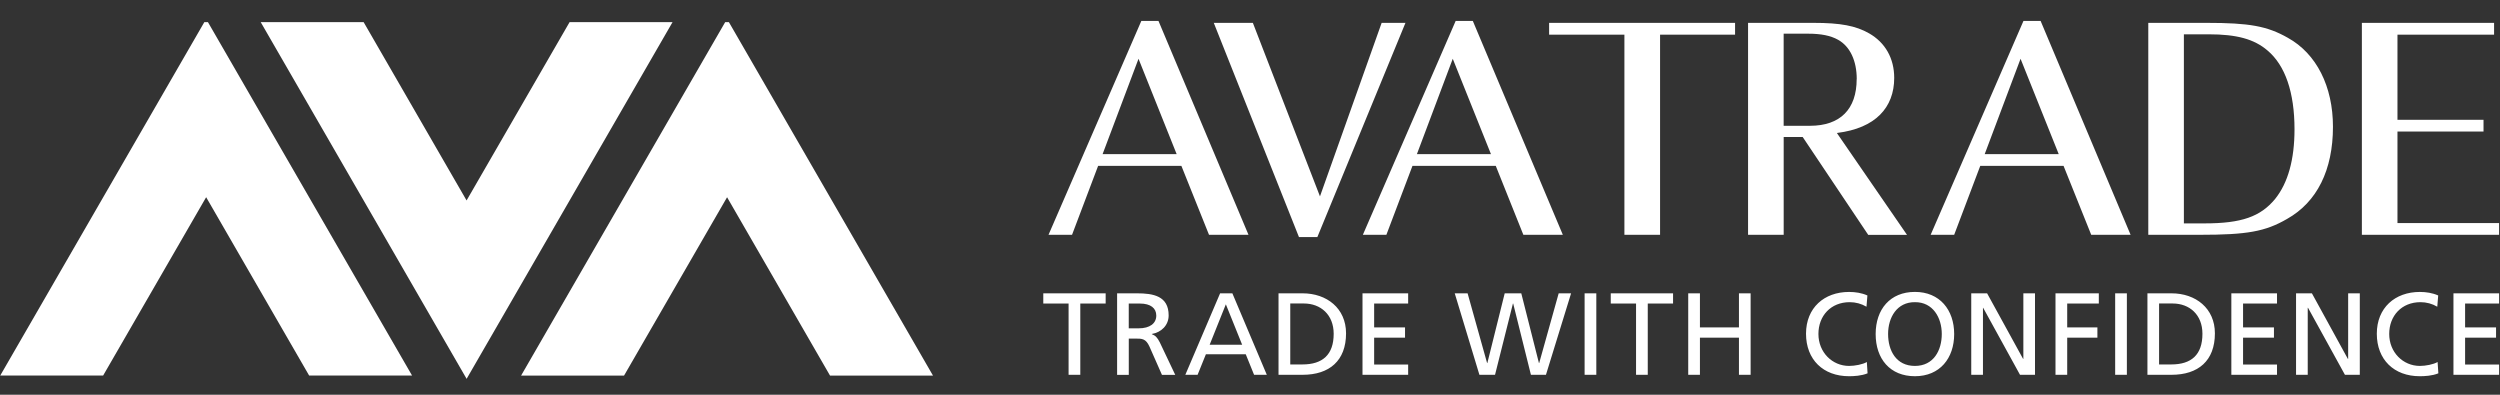 <?xml version="1.0" encoding="UTF-8"?>
<svg xmlns="http://www.w3.org/2000/svg" width="76" height="12" viewBox="0 0 76 12" fill="none">
  <rect x="0" y="0" width="76" height="12" fill="#333333" stroke="none"/>
  <path d="M32.485 9.228H31.716V8.917H33.612V9.228H32.841V11.394H32.485V9.228ZM33.958 8.917H34.565C35.055 8.917 35.527 8.995 35.527 9.588C35.527 9.889 35.303 10.104 35.017 10.152V10.16C35.127 10.202 35.18 10.257 35.258 10.408L35.727 11.395H35.323L34.944 10.536C34.834 10.293 34.716 10.293 34.526 10.293H34.315V11.395H33.96V8.918L33.958 8.917ZM34.314 9.981H34.616C34.954 9.981 35.151 9.833 35.151 9.593C35.151 9.371 34.982 9.228 34.654 9.228H34.314V9.981ZM37.091 8.917H37.464L38.511 11.394H38.124L37.871 10.77H36.659L36.407 11.394H36.034L37.091 8.917ZM37.266 9.251L36.774 10.479H37.761L37.266 9.251ZM38.867 8.917H39.598C40.333 8.917 40.92 9.371 40.92 10.134C40.92 10.965 40.414 11.394 39.598 11.394H38.867V8.917ZM39.222 11.079H39.595C40.205 11.079 40.544 10.785 40.544 10.147C40.544 9.567 40.148 9.226 39.638 9.226H39.224V11.079H39.222ZM41.42 8.917H42.808V9.228H41.774V9.952H42.713V10.265H41.774V11.081H42.808V11.394H41.42V8.917ZM44.224 8.917H44.615L45.208 11.038H45.215L45.743 8.917H46.247L46.784 11.038H46.791L47.384 8.917H47.761L46.997 11.394H46.54L46.001 9.228H45.993L45.449 11.394H44.974L44.224 8.917ZM48.172 8.917H48.528V11.394H48.172V8.917ZM49.736 9.228H48.967V8.917H50.861V9.228H50.092V11.394H49.736V9.228ZM51.322 8.917H51.678V9.952H52.864V8.917H53.219V11.394H52.864V10.265H51.678V11.394H51.322V8.917ZM56.741 9.324C56.585 9.233 56.412 9.186 56.231 9.186C55.659 9.186 55.28 9.598 55.28 10.153C55.28 10.709 55.699 11.124 56.212 11.124C56.39 11.124 56.63 11.078 56.752 11.005L56.774 11.349C56.585 11.427 56.354 11.437 56.211 11.437C55.426 11.437 54.903 10.933 54.903 10.145C54.903 9.357 55.456 8.875 56.211 8.875C56.405 8.875 56.593 8.904 56.769 8.982L56.741 9.327V9.324ZM58.214 8.874C58.967 8.874 59.407 9.42 59.407 10.155C59.407 10.89 58.972 11.437 58.214 11.437C57.456 11.437 57.02 10.908 57.02 10.155C57.02 9.402 57.461 8.874 58.214 8.874ZM58.214 11.124C58.785 11.124 59.03 10.647 59.03 10.153C59.03 9.66 58.761 9.181 58.214 9.186C57.668 9.181 57.398 9.65 57.398 10.153C57.398 10.657 57.642 11.124 58.214 11.124Z" fill="white"></path>
  <path d="M59.924 8.917H60.408L61.502 10.91H61.51V8.917H61.864V11.394H61.408L60.288 9.357H60.282V11.394H59.926V8.917H59.924ZM62.487 8.917H63.804V9.228H62.843V9.952H63.761V10.265H62.843V11.394H62.487V8.917ZM64.301 8.917H64.657V11.394H64.301V8.917ZM65.282 8.917H66.013C66.748 8.917 67.333 9.371 67.333 10.134C67.333 10.965 66.829 11.394 66.013 11.394H65.282V8.917ZM65.636 11.079H66.008C66.618 11.079 66.954 10.785 66.954 10.147C66.954 9.567 66.561 9.226 66.049 9.226H65.636V11.079ZM67.833 8.917H69.221V9.228H68.189V9.952H69.128V10.265H68.189V11.081H69.221V11.394H67.833V8.917ZM69.8 8.917H70.282L71.375 10.91H71.384V8.917H71.738V11.394H71.286L70.164 9.357H70.155V11.394H69.8V8.917ZM74.093 9.324C73.939 9.233 73.764 9.186 73.583 9.186C73.011 9.186 72.632 9.598 72.632 10.153C72.632 10.709 73.051 11.124 73.565 11.124C73.742 11.124 73.978 11.078 74.103 11.005L74.126 11.349C73.937 11.427 73.706 11.437 73.561 11.437C72.778 11.437 72.255 10.933 72.255 10.145C72.255 9.357 72.808 8.875 73.563 8.875C73.754 8.875 73.945 8.904 74.121 8.982L74.093 9.327V9.324ZM74.585 8.917H75.973V9.228H74.939V9.952H75.88V10.265H74.939V11.081H75.973V11.394H74.585V8.917Z" fill="white"></path>
  <path d="M6.212 0.672L0.007 11.417H3.135L6.267 5.995L9.398 11.417H12.527L6.321 0.672H6.212ZM22.046 0.672L15.841 11.418H18.971L22.103 5.996L25.233 11.418H28.363L22.158 0.672H22.046ZM17.316 0.672L14.184 6.094L11.054 0.672H7.925L14.185 11.517L20.446 0.672H17.316ZM57.584 2.368C57.584 1.777 57.314 1.295 56.821 1.014C56.415 0.782 55.951 0.695 55.13 0.695H53.141V7.138H54.224V4.164H54.801L56.794 7.14H57.973L55.843 4.046C55.87 4.041 55.852 4.041 55.852 4.041C57.01 3.897 57.584 3.273 57.584 2.368ZM56.443 2.404C56.443 3.322 55.941 3.824 55.024 3.824H54.223V1.024H54.967C55.361 1.024 55.652 1.083 55.877 1.209C56.242 1.412 56.445 1.847 56.445 2.406" fill="white"></path>
  <path d="M47.093 0.695V1.053H49.382V7.138H50.466V1.053H52.746V0.695H47.093ZM62.035 0.637H61.513L58.692 7.138H59.407L60.2 5.042H62.732L63.573 7.138H64.77L62.035 0.637ZM60.335 4.685L61.425 1.787L62.585 4.685H60.335ZM69.55 1.149C68.922 0.792 68.38 0.695 67.085 0.695H65.308V7.138H66.882C68.312 7.138 68.864 7.04 69.529 6.654C70.438 6.143 70.922 5.167 70.922 3.854C70.922 2.627 70.421 1.631 69.55 1.149ZM69.165 6.046C68.719 6.588 68.141 6.791 67.019 6.791H66.39V1.043H67.145C67.994 1.043 68.526 1.187 68.932 1.535C69.472 1.989 69.753 2.81 69.753 3.93C69.753 4.858 69.552 5.564 69.165 6.046ZM75.82 0.695H71.801V7.138H75.972V6.781H72.883V3.998H75.499V3.641H72.883V1.053H75.82V0.695Z" fill="white"></path>
  <path d="M35.218 0.637H34.696L31.875 7.138H32.59L33.383 5.042H35.914L36.754 7.138H37.954L35.218 0.637ZM33.519 4.685L34.611 1.787L35.77 4.685H33.519ZM39.488 7.206H40.048L42.726 0.695H42.002L40.127 5.97L38.087 0.695H36.899L39.488 7.206ZM44.774 0.637H44.252L41.431 7.138H42.146L42.939 5.042H45.471L46.31 7.138H47.51L44.774 0.637ZM43.074 4.685L44.164 1.787L45.325 4.685H43.074Z" fill="white"></path>
</svg>
